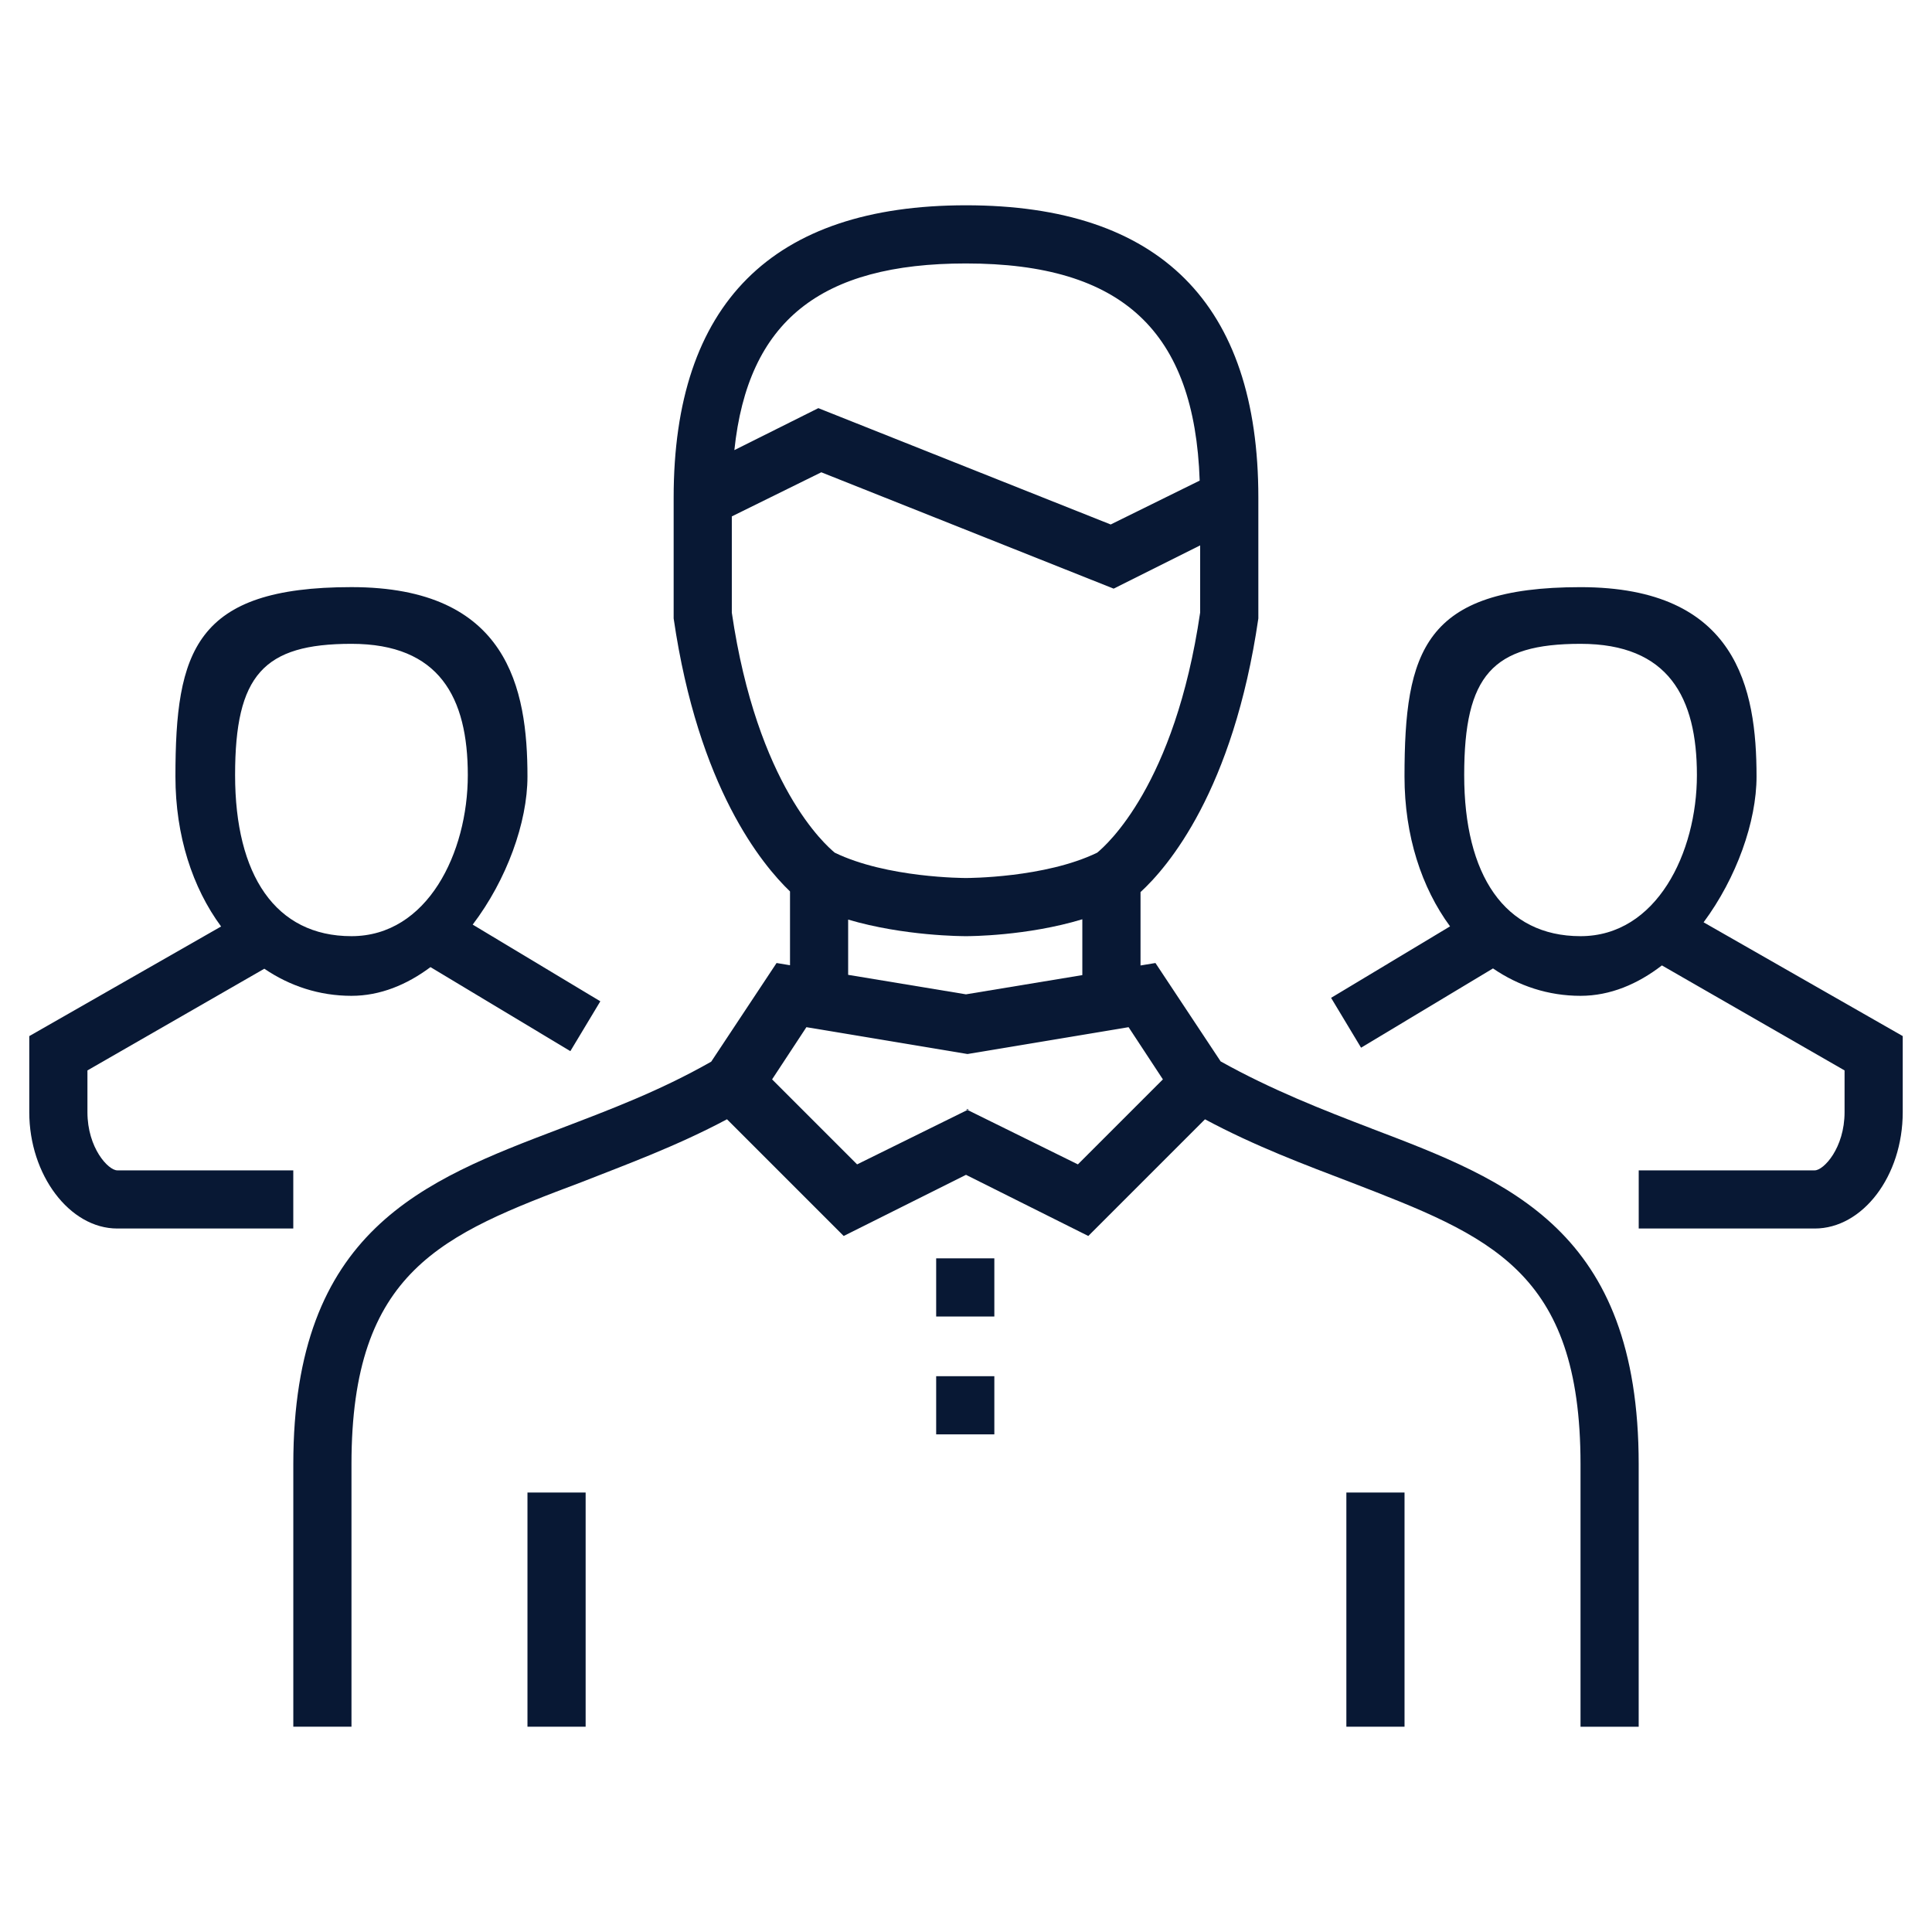 <?xml version="1.0" encoding="UTF-8"?>
<svg id="layer1" xmlns="http://www.w3.org/2000/svg" baseProfile="tiny" version="1.2" viewBox="0 0 66 66">
  <!-- Generator: Adobe Illustrator 29.6.1, SVG Export Plug-In . SVG Version: 2.1.1 Build 9)  -->
  <path d="M58.197,31.508c1.124-1.514,1.809-3.439,1.809-4.979,0-3.006-.662-6.471-6.013-6.471s-6.013,2.191-6.013,6.471c0,2.021.585,3.798,1.556,5.117l-4.064,2.442,1.024,1.703,4.507-2.708c.872.598,1.888.936,2.99.936,1.015,0,1.955-.403,2.78-1.039l6.24,3.587v1.427c0,1.223-.713,1.987-1.019,1.987h-6.013v1.987h6.013c1.631,0,3.006-1.783,3.006-3.975v-2.599l-6.803-3.887ZM53.994,31.981c-2.599,0-3.975-2.089-3.975-5.503s.968-4.484,3.975-4.484,3.975,1.834,3.975,4.484-1.376,5.503-3.975,5.503Z" fill="#081834"/>
  <path d="M10.019,39.981h-6.013c-.306,0-1.019-.764-1.019-1.987v-1.427l6.043-3.474c.869.591,1.88.926,2.976.926.983,0,1.895-.38,2.7-.981l4.778,2.871,1.024-1.703-4.36-2.62c1.16-1.526,1.871-3.49,1.871-5.058,0-3.006-.662-6.471-6.013-6.471s-6.013,2.191-6.013,6.471c0,2.024.586,3.802,1.56,5.122l-6.553,3.745v2.599c0,2.14,1.376,3.974,3.006,3.974h6.013v-1.987ZM12.006,21.994c3.006,0,3.975,1.834,3.975,4.484s-1.376,5.503-3.975,5.503-3.975-2.089-3.975-5.503.968-4.484,3.975-4.484Z" fill="#081834"/>
  <path d="M46.86,38.554c-1.672-.639-3.437-1.332-5.161-2.295l-2.227-3.361-.51.084v-2.507c.928-.851,3.166-3.456,4.025-9.348v-4.127c0-6.624-3.363-9.987-9.987-9.987s-9.987,3.363-9.987,9.987v4.127c.844,5.787,3.018,8.403,3.975,9.326v2.521l-.459-.076-2.233,3.37c-1.766,1.005-3.484,1.647-5.155,2.286-4.688,1.783-9.121,3.465-9.121,11.465v8.968h1.987v-8.968c0-6.624,3.108-7.847,7.847-9.631,1.501-.592,3.246-1.226,4.981-2.152l3.987,3.987,4.178-2.089,4.178,2.089,3.986-3.986c1.726.926,3.435,1.56,4.982,2.152,4.739,1.834,7.847,3.006,7.847,9.631v8.968h1.987v-8.968c0-8-4.433-9.682-9.121-11.465ZM33,9c5.352,0,7.81,2.327,7.983,7.418l-3.04,1.499-9.987-3.974-2.869,1.434c.462-4.405,2.936-6.377,7.914-6.377ZM25,20.924v-3.283l3.057-1.507,9.987,3.975,2.955-1.478v2.293c-.866,5.911-3.21,7.949-3.516,8.204-1.783.866-4.433.866-4.484.866s-2.701,0-4.484-.866c-.306-.255-2.65-2.293-3.516-8.204ZM28.975,31.415c1.912.564,3.904.566,4.025.566h0c.121,0,2.078-.003,3.974-.577v1.907l-3.975.657-4.025-.666v-1.888ZM36.822,39.777l-3.771-1.86-3.771,1.86-2.904-2.904,1.172-1.783,5.503.917,5.503-.917,1.172,1.783-2.904,2.904Z" fill="#081834"/>
  <polygon points="33 37.892 33.051 37.917 33.102 37.892 33 37.892" fill="#081834"/>
  <rect x="31.981" y="47.013" width="1.987" height="1.987" fill="#081834"/>
  <rect x="31.981" y="42.987" width="1.987" height="1.987" fill="#081834"/>
  <rect x="18.019" y="50.987" width="1.987" height="8" fill="#081834"/>
  <rect x="45.994" y="50.987" width="1.987" height="8" fill="#081834"/>
</svg>